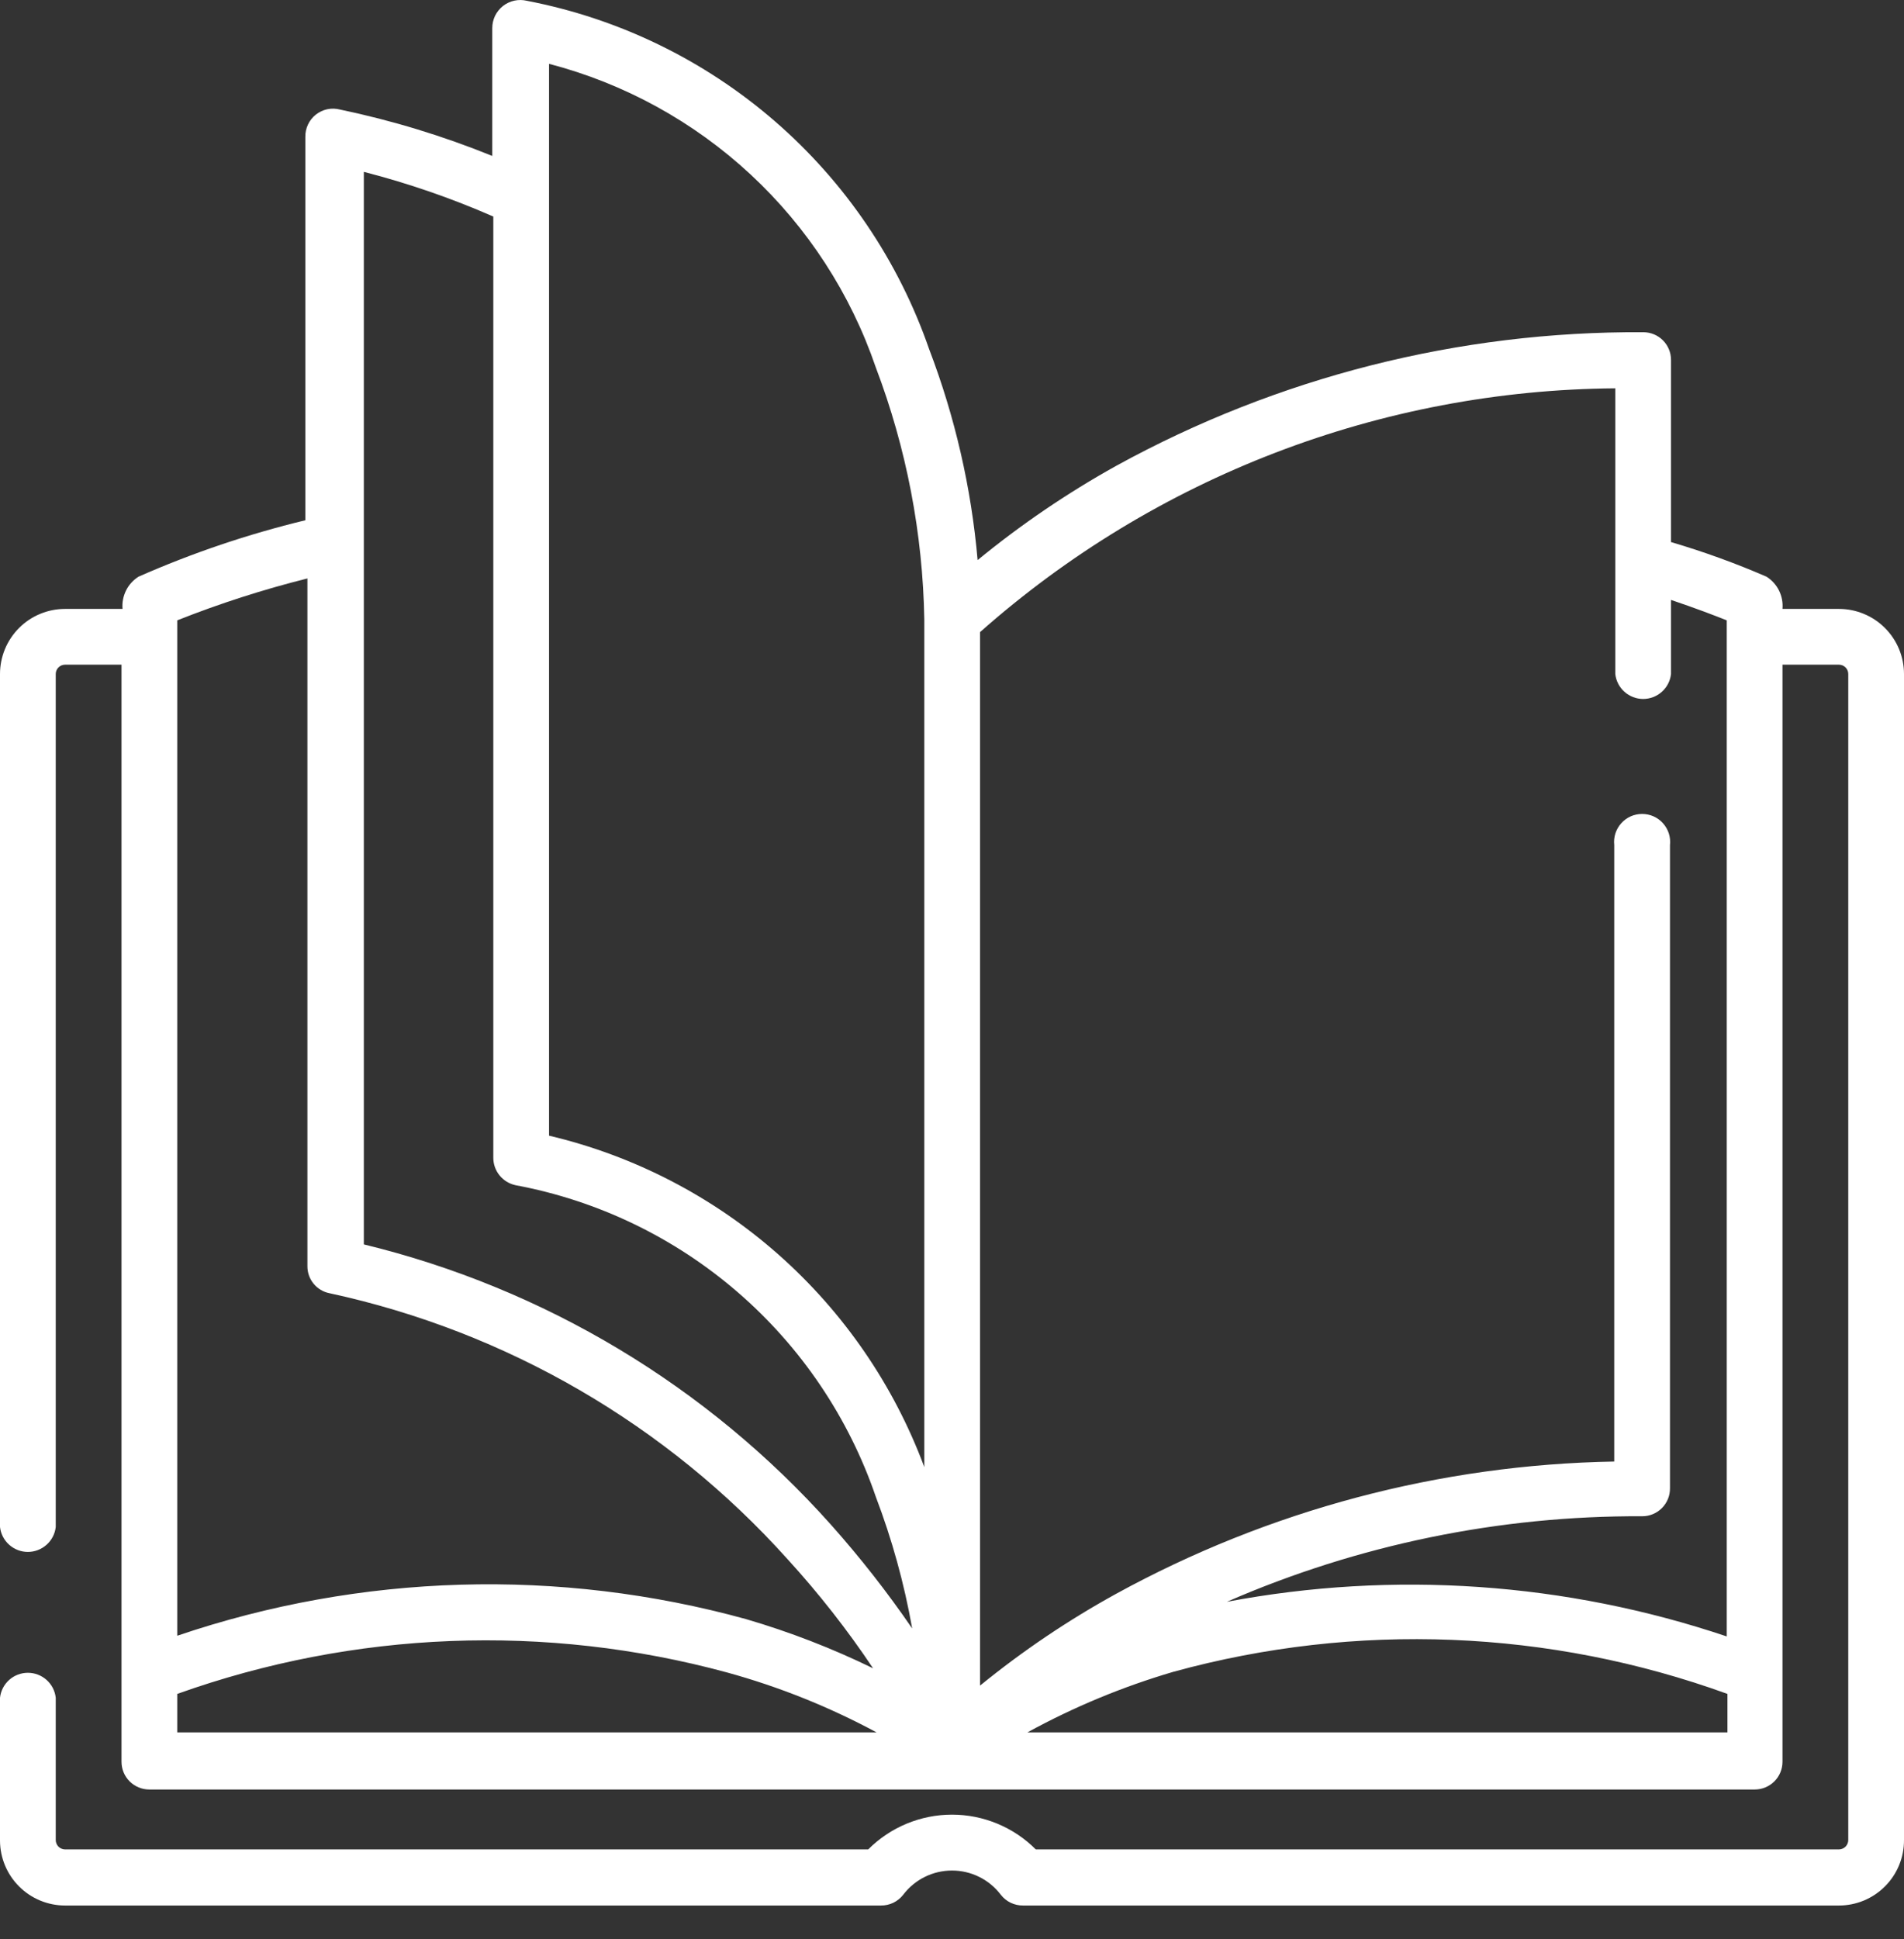 <svg width="55" height="56" viewBox="0 0 55 56" fill="none" xmlns="http://www.w3.org/2000/svg">
<rect x="0" y="0" width="55" height="56" fill="#333333" stroke="none"/>
<path d="M53.12 17.583H51.49C51.506 17.4 51.471 17.217 51.39 17.053C51.309 16.889 51.184 16.751 51.03 16.653C50.131 16.263 49.209 15.929 48.27 15.653V10.393C48.27 10.18 48.186 9.977 48.036 9.827C47.886 9.677 47.682 9.593 47.47 9.593C42.147 9.56 36.905 10.889 32.24 13.453C30.828 14.238 29.489 15.148 28.24 16.173C28.058 14.088 27.587 12.038 26.84 10.083C25.956 7.533 24.418 5.262 22.378 3.496C20.338 1.73 17.869 0.532 15.22 0.023C15.101 -0.006 14.976 -0.007 14.857 0.019C14.737 0.045 14.624 0.098 14.528 0.174C14.432 0.251 14.354 0.347 14.3 0.458C14.247 0.569 14.22 0.69 14.22 0.813V4.503C12.796 3.925 11.324 3.477 9.82 3.163C9.701 3.132 9.575 3.129 9.455 3.154C9.334 3.18 9.221 3.233 9.124 3.309C9.027 3.386 8.949 3.484 8.897 3.595C8.844 3.707 8.818 3.829 8.82 3.953V15.023C7.168 15.422 5.555 15.967 4 16.653C3.846 16.751 3.721 16.889 3.64 17.053C3.559 17.217 3.524 17.4 3.54 17.583H1.88C1.633 17.583 1.389 17.631 1.161 17.726C0.932 17.82 0.725 17.959 0.551 18.133C0.376 18.308 0.238 18.515 0.143 18.743C0.049 18.971 0 19.216 0 19.463L0 44.093C0.022 44.291 0.116 44.474 0.265 44.606C0.413 44.739 0.606 44.813 0.805 44.813C1.004 44.813 1.197 44.739 1.345 44.606C1.494 44.474 1.588 44.291 1.61 44.093V19.463C1.61 19.391 1.638 19.322 1.689 19.272C1.74 19.221 1.808 19.193 1.88 19.193H3.51V50.873C3.51 51.085 3.594 51.288 3.744 51.438C3.894 51.588 4.098 51.673 4.31 51.673H50.69C50.902 51.673 51.106 51.588 51.256 51.438C51.406 51.288 51.49 51.085 51.49 50.873V19.193H53.12C53.192 19.193 53.26 19.221 53.311 19.272C53.362 19.322 53.39 19.391 53.39 19.463V53.133C53.39 53.168 53.383 53.203 53.369 53.236C53.356 53.269 53.336 53.298 53.311 53.324C53.286 53.349 53.256 53.368 53.223 53.382C53.191 53.396 53.156 53.403 53.12 53.403H29.92C29.602 53.084 29.225 52.832 28.81 52.66C28.395 52.488 27.95 52.399 27.5 52.399C27.05 52.399 26.605 52.488 26.19 52.66C25.775 52.832 25.398 53.084 25.08 53.403H1.88C1.845 53.403 1.809 53.396 1.777 53.382C1.744 53.368 1.714 53.349 1.689 53.324C1.664 53.298 1.644 53.269 1.631 53.236C1.617 53.203 1.61 53.168 1.61 53.133V49.023C1.588 48.825 1.494 48.642 1.345 48.509C1.197 48.376 1.004 48.303 0.805 48.303C0.606 48.303 0.413 48.376 0.265 48.509C0.116 48.642 0.022 48.825 0 49.023L0 53.153C0.003 53.65 0.202 54.125 0.554 54.475C0.906 54.826 1.383 55.023 1.88 55.023H25.45C25.573 55.024 25.695 54.996 25.806 54.943C25.917 54.889 26.014 54.81 26.09 54.713C26.255 54.495 26.468 54.319 26.713 54.197C26.957 54.076 27.227 54.013 27.5 54.013C27.773 54.013 28.043 54.076 28.287 54.197C28.532 54.319 28.745 54.495 28.91 54.713C28.986 54.81 29.083 54.889 29.194 54.943C29.305 54.996 29.427 55.024 29.55 55.023H53.12C53.368 55.023 53.613 54.974 53.842 54.879C54.071 54.783 54.278 54.644 54.453 54.468C54.628 54.293 54.766 54.084 54.86 53.855C54.954 53.626 55.001 53.38 55 53.133V19.463C55 19.216 54.951 18.971 54.857 18.743C54.762 18.515 54.624 18.308 54.449 18.133C54.275 17.959 54.068 17.82 53.839 17.726C53.611 17.631 53.367 17.583 53.12 17.583ZM46.66 11.213V19.463C46.682 19.661 46.776 19.844 46.925 19.976C47.074 20.109 47.266 20.183 47.465 20.183C47.664 20.183 47.856 20.109 48.005 19.976C48.154 19.844 48.248 19.661 48.27 19.463V17.323C48.98 17.563 49.53 17.773 49.88 17.913V47.253C45.231 45.689 40.26 45.345 35.44 46.253C39.225 44.604 43.312 43.762 47.44 43.783C47.546 43.783 47.651 43.762 47.748 43.721C47.846 43.68 47.935 43.62 48.009 43.545C48.084 43.469 48.142 43.38 48.182 43.282C48.222 43.184 48.241 43.078 48.24 42.973V24.403C48.253 24.289 48.241 24.175 48.207 24.066C48.172 23.958 48.115 23.858 48.039 23.773C47.963 23.688 47.87 23.62 47.766 23.573C47.662 23.527 47.549 23.503 47.435 23.503C47.321 23.503 47.208 23.527 47.104 23.573C47 23.62 46.907 23.688 46.831 23.773C46.755 23.858 46.698 23.958 46.663 24.066C46.629 24.175 46.617 24.289 46.63 24.403V42.203C41.595 42.291 36.656 43.602 32.24 46.023C30.853 46.786 29.538 47.673 28.31 48.673V18.253C33.375 13.766 39.894 11.265 46.66 11.213ZM15.86 1.843C18.035 2.411 20.036 3.509 21.684 5.04C23.331 6.57 24.573 8.485 25.3 10.613C26.183 12.94 26.657 15.403 26.7 17.893V42.363C25.82 39.999 24.37 37.889 22.479 36.219C20.588 34.55 18.315 33.373 15.86 32.793V1.843ZM14.25 6.253V33.433C14.25 33.618 14.314 33.797 14.431 33.941C14.547 34.084 14.709 34.184 14.89 34.223C17.267 34.666 19.483 35.733 21.312 37.315C23.141 38.896 24.517 40.935 25.3 43.223C25.768 44.453 26.12 45.726 26.35 47.023C25.631 45.974 24.846 44.972 24 44.023C20.427 40.021 15.723 37.199 10.51 35.933V15.683V4.963C11.789 5.291 13.04 5.723 14.25 6.253ZM5.12 17.913C6.345 17.427 7.601 17.023 8.88 16.703V36.563C8.879 36.747 8.942 36.926 9.059 37.068C9.176 37.211 9.339 37.308 9.52 37.343C14.628 38.447 19.258 41.134 22.75 45.023C23.651 46.009 24.477 47.062 25.22 48.173C24.039 47.597 22.811 47.122 21.55 46.753C16.149 45.265 10.425 45.432 5.12 47.233V17.913ZM5.12 48.913C10.226 47.089 15.768 46.872 21 48.293C22.5 48.705 23.95 49.286 25.32 50.023H5.12V48.913ZM29.68 50.023C31.02 49.289 32.434 48.703 33.9 48.273C39.171 46.827 44.761 47.051 49.9 48.913V50.023H29.68Z" fill="white"/>
</svg>
